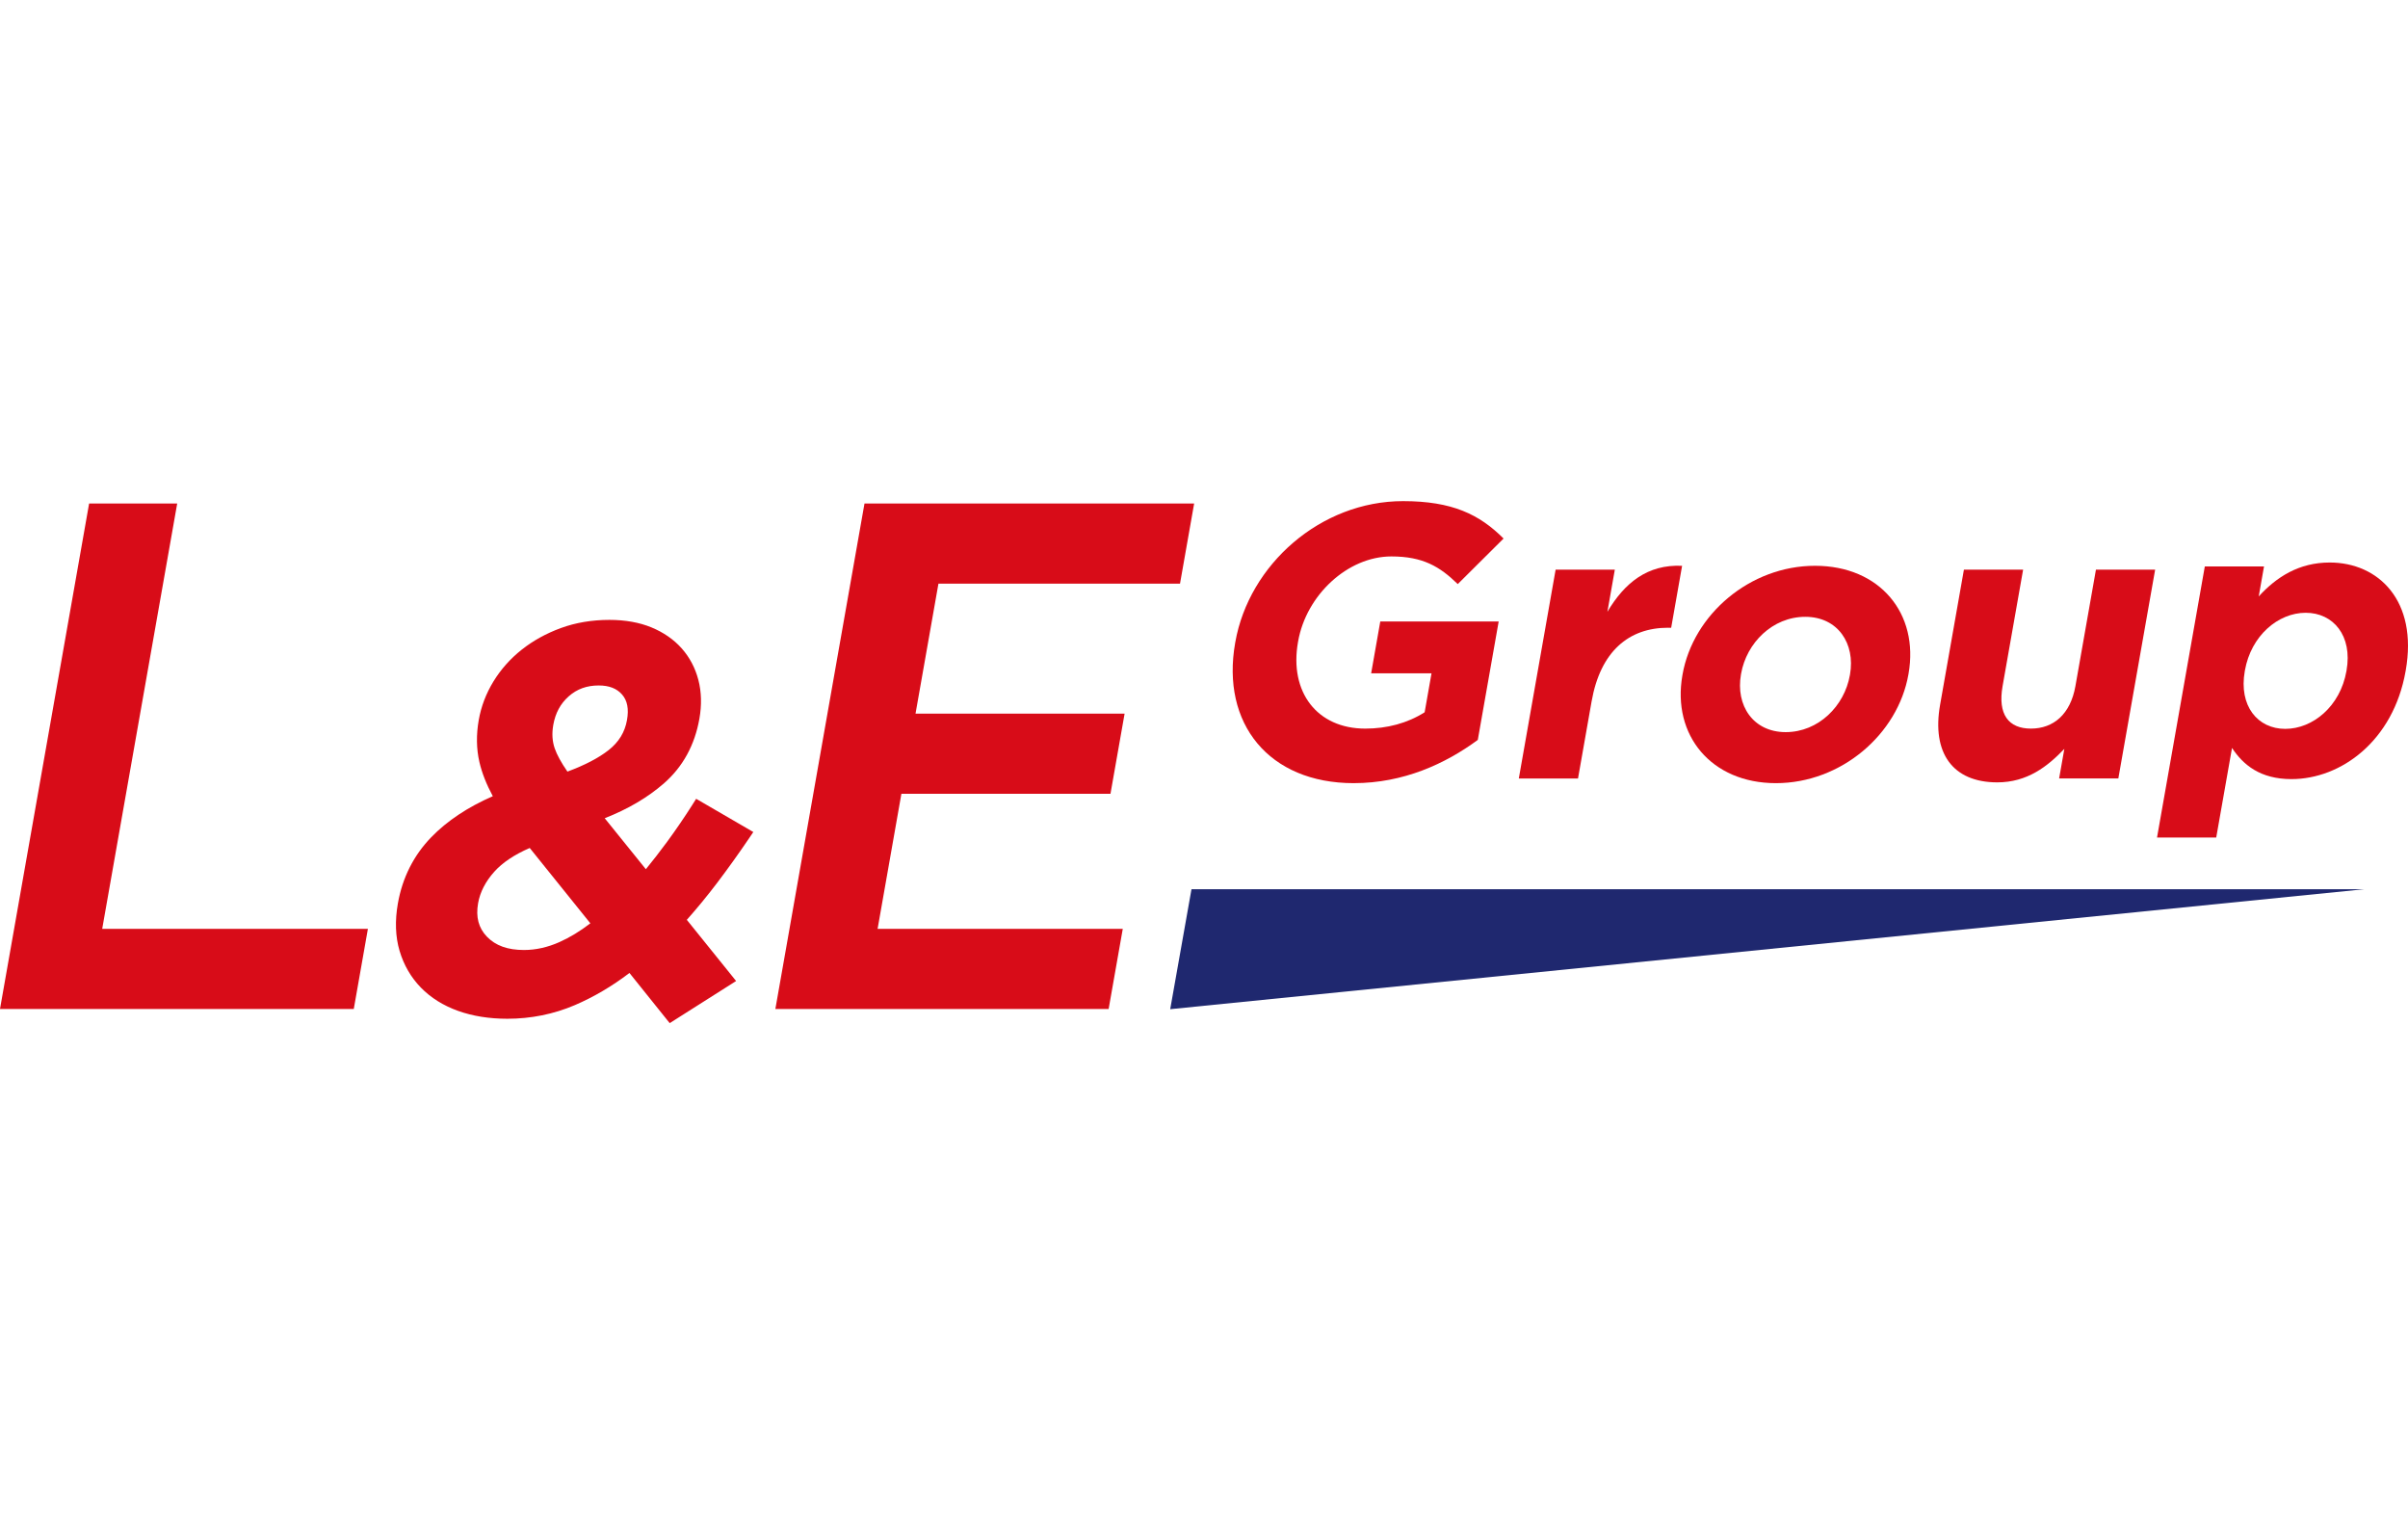 <svg xmlns="http://www.w3.org/2000/svg" fill="none" viewBox="0 0 1723.08 373.48" height="50" width="79">
  <defs>
    <style>
      .cls-1 {
        fill: #1f286f;
      }

      .cls-2 {
        fill: #d80c18;
      }
    </style>
  </defs>
  <polygon points="837.36 363.49 1691.99 277.65 852.59 277.65 837.36 363.49" class="cls-1"></polygon>
  <g>
    <path d="M968.69,201.78c-60.75,0-95.03-42.64-84.85-100.33l.1-.56C893.71,45.43,944.91,0,1003.99,0c35.11,0,54.62,9.48,71.91,26.76l-32.78,32.6c-12.84-12.54-24.94-19.79-47.51-19.79-31.21,0-60.88,27.59-66.72,60.76l-.1.56c-6.29,35.67,13.62,61.87,48.17,61.87,15.6,0,30.23-3.9,42.47-11.7l4.91-27.87h-43.19l6.53-37.07h84.72l-14.94,84.72c-23.06,17-53.11,30.94-88.78,30.94Z" class="cls-2"></path>
    <path d="M1193.61,90.58c-28.15,0-48.42,17-54.71,52.68l-9.73,55.18h-42.36l26.34-149.39h42.36l-5.31,30.11c12.28-20.63,28.57-34.01,53.45-32.89l-7.81,44.32h-2.23Z" class="cls-2"></path>
    <path d="M1270.79,201.78c-46.26,0-74.49-34.28-66.92-77.2l.1-.56c7.57-42.92,48.27-77.76,94.8-77.76s74.49,34.28,66.92,77.2l-.1.56c-7.57,42.92-48.27,77.76-94.81,77.76ZM1323.8,124.02c3.88-22.01-8.61-41.25-32.02-41.25s-42.03,18.67-45.91,40.69l-.1.56c-3.88,22.02,8.61,41.25,32.02,41.25s42.03-18.68,45.91-40.7l.1-.56Z" class="cls-2"></path>
    <path d="M1473.43,198.44l3.74-21.19c-11.97,12.54-26.52,23.97-47.98,23.97-32.04,0-46.98-21.18-40.93-55.47l17.05-96.71h42.36l-14.69,83.33c-3.54,20.07,4.12,30.38,20.28,30.38s28.29-10.31,31.83-30.38l14.69-83.33h42.36l-26.34,149.39h-42.36Z" class="cls-2"></path>
    <path d="M1639.76,198.89c-22.57,0-34.68-10.31-42.61-22.3l-11.3,64.1h-42.36l34.2-193.98h42.36l-3.78,21.46c12.77-13.94,28.8-24.25,50.81-24.25,34.84,0,63.18,27.31,54.38,77.2l-.1.56c-8.8,49.89-46.22,77.2-81.61,77.2ZM1679.11,121.13c4.37-24.81-9.45-41.25-29.23-41.25s-39.12,16.45-43.5,41.25l-.1.56c-4.37,24.81,9.17,41.25,28.95,41.25s39.36-16.17,43.78-41.25l.1-.56Z" class="cls-2"></path>
  </g>
  <g>
    <polygon points="126.8 1.7 63.77 1.7 0 363.34 253.15 363.34 263.26 306 73.14 306 126.8 1.7" class="cls-2"></polygon>
    <path d="M495.62,216.99c-5.9,9.27-12.06,18.3-18.32,26.82-4.99,6.78-10.06,13.33-15.14,19.54l-29.45-36.48c16.65-6.51,30.92-14.91,42.49-25.05,13.44-11.78,21.95-27.32,25.27-46.17,1.73-9.81,1.49-19.12-.73-27.67-2.23-8.61-6.25-16.22-11.96-22.65-5.69-6.39-12.99-11.44-21.72-15.03-8.64-3.54-18.74-5.33-30-5.33-12.48,0-24.16,1.96-34.73,5.84-10.52,3.86-19.94,9.06-28,15.46-8.11,6.42-14.9,14.05-20.18,22.65-5.3,8.64-8.86,17.95-10.57,27.67-1.86,10.54-1.71,20.64.45,30.01,1.78,7.75,5,15.97,9.61,24.52-17.91,7.8-32.69,17.64-44.01,29.3-12.62,13.01-20.66,28.97-23.92,47.42-2.19,12.42-1.78,23.83,1.22,33.94,3.01,10.14,8.14,18.99,15.25,26.28,7.06,7.25,16.01,12.86,26.62,16.66,10.43,3.73,22.29,5.63,35.26,5.63,16.86,0,33.09-3.28,48.24-9.74,13.51-5.78,26.65-13.51,39.12-23.02l28.8,35.89,47.52-30.14-35.27-43.77c7.56-8.51,14.92-17.5,21.93-26.75,7.82-10.35,15.46-21.01,22.68-31.69l2.97-4.39-40.89-23.76-2.55,4.01ZM395.88,160.23c1.52-8.61,5.15-15.35,11.12-20.61,5.89-5.2,12.89-7.73,21.39-7.73,7.47,0,12.95,2.13,16.76,6.5,3.76,4.32,4.91,10.28,3.51,18.21-1.54,8.76-5.86,15.81-13.2,21.57-7.15,5.61-17.04,10.76-29.43,15.34-4.45-6.43-7.52-12.03-9.12-16.68-1.73-5.02-2.08-10.61-1.02-16.6ZM422.44,302.06c-7.31,5.62-14.72,10.12-22.11,13.42-8.43,3.76-16.97,5.67-25.38,5.67-11.68,0-20.36-3.12-26.53-9.54-5.99-6.23-8.05-14.06-6.31-23.94,1.4-7.94,5.3-15.52,11.61-22.55,5.84-6.51,14.35-12.2,25.34-16.96l43.38,53.9Z" class="cls-2"></path>
    <polygon points="844.38 59.04 854.49 1.7 618.6 1.7 554.83 363.34 793.3 363.34 803.42 306 627.98 306 645.01 209.38 794.62 209.38 804.73 152.04 655.12 152.04 671.52 59.04 844.38 59.04" class="cls-2"></polygon>
  </g>
</svg>